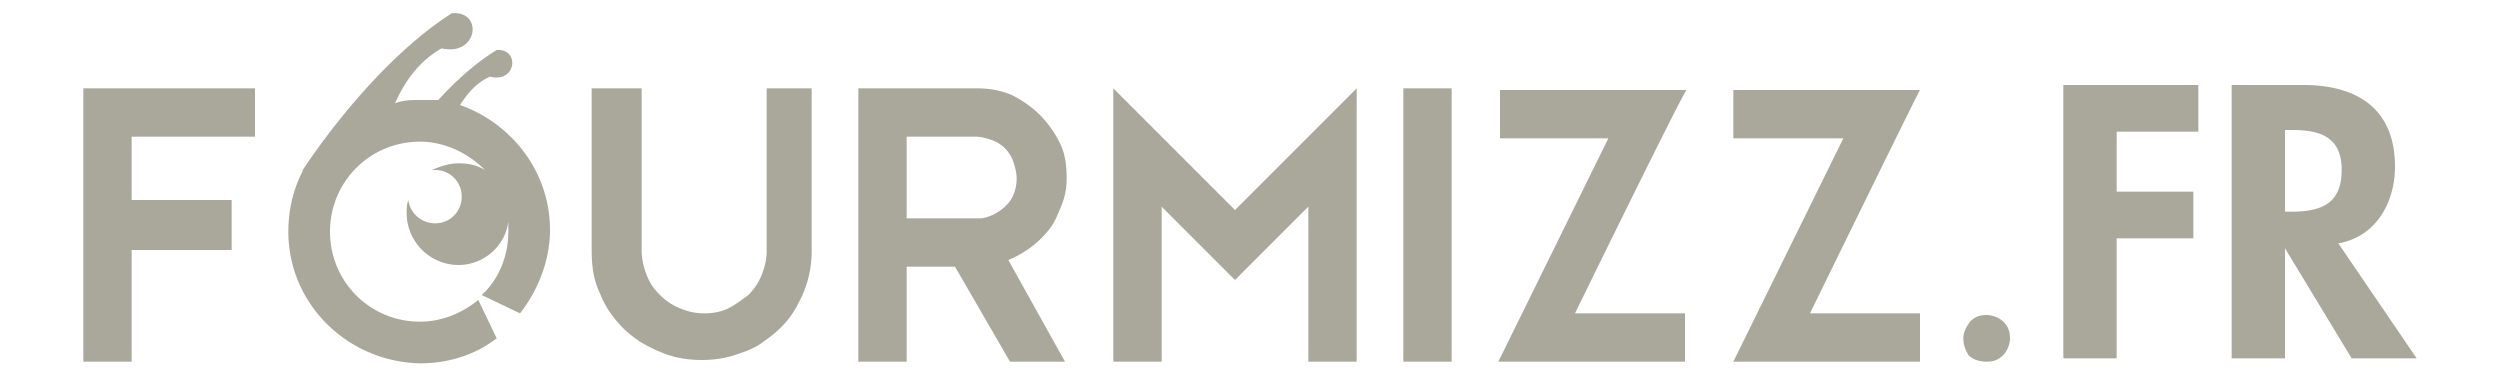 <svg xmlns="http://www.w3.org/2000/svg" viewBox="0 0 150 22.6"><path d="M5 5.3h10.3v2.9H7.9V12h6v3h-6v6.7H5V5.3zm43.7 0v9.8c0 1.1-.3 2.2-.8 3.1-.5 1-1.2 1.7-2.1 2.3-.5.4-1.1.6-1.7.8s-1.3.3-2 .3-1.4-.1-2-.3-1.2-.5-1.7-.8c-.3-.2-.7-.5-1-.8-.6-.6-1.1-1.3-1.4-2.1-.4-.8-.5-1.7-.5-2.6V5.3h3V15c0 .5.1 1 .3 1.5s.4.8.8 1.2c.3.3.7.6 1.2.8s.9.3 1.5.3c.5 0 1-.1 1.4-.3s.8-.5 1.2-.8c.3-.3.6-.7.8-1.2s.3-1 .3-1.4V5.3h2.7zm15.2 16.4h-3.3L57.3 16h-2.9v5.7h-2.9V5.3h7.1c.7 0 1.4.1 2.1.4a6.57 6.57 0 0 1 1.7 1.2 6.57 6.57 0 0 1 1.2 1.7c.3.6.4 1.3.4 2.1 0 .6-.1 1.1-.3 1.6s-.4 1-.7 1.4a5.73 5.73 0 0 1-1.1 1.1c-.4.3-.9.6-1.4.8l3.4 6.1zm-5.4-8.6h.4c.6-.1 1.1-.4 1.5-.8s.6-1 .6-1.6c0-.3-.1-.7-.2-1s-.3-.6-.5-.8-.5-.4-.8-.5-.6-.2-1-.2h-4.1v4.9h4.1zm22.9 8.6h-2.9v-9.3l-4.4 4.4-4.4-4.4v9.3h-2.9V5.3l7.3 7.3 7.3-7.3v16.4zm2.8 0V5.3h2.9v16.4h-2.9zm10.3-2.9h6.6v2.9H89.9l6.6-13.4H90V5.4h11.2c-.1-.1-6.7 13.4-6.7 13.4zm14.1 0h6.6v2.9H104l6.6-13.4H104V5.4h11.2c0-.1-6.6 13.4-6.6 13.4zm-77.4 0c1.1-1.4 1.8-3.2 1.8-5 0-3.5-2.3-6.4-5.4-7.5.4-.6.9-1.3 1.8-1.7 1.6.4 1.8-1.7.4-1.6-1.3.8-2.5 1.9-3.5 3h-1.1c-.5 0-1 0-1.5.2.4-.9 1.2-2.4 2.8-3.3 2.2.5 2.5-2.3.6-2.1-5 3.2-9 9.5-9 9.5l.1-.1c-.6 1.1-.9 2.4-.9 3.7 0 4.3 3.5 7.8 7.9 7.9 1.7 0 3.3-.5 4.6-1.5L28.7 18c-1 .8-2.2 1.3-3.5 1.3-3 0-5.4-2.4-5.4-5.4s2.4-5.4 5.4-5.4c1.5 0 2.9.7 3.9 1.7-.5-.3-1-.4-1.6-.4s-1.1.2-1.6.4h.2a1.58 1.58 0 0 1 1.6 1.6 1.58 1.58 0 0 1-1.6 1.6c-.8 0-1.5-.6-1.6-1.4-.1.3-.1.5-.1.8a3.12 3.12 0 0 0 3.1 3.1c1.5 0 2.8-1.1 3-2.6v.6c0 1.5-.6 2.9-1.6 3.8l2.3 1.1zm86.6 1.5c0-.4.2-.7.4-1 .3-.3.6-.4 1-.4a1.53 1.53 0 0 1 1 .4c.3.3.4.6.4 1a1.53 1.53 0 0 1-.4 1c-.3.3-.6.4-1 .4s-.8-.1-1.1-.4c-.1-.2-.3-.5-.3-1zM127 7.9v3.6h4.6v2.8H127v7.2h-3.2V5.1h8.1v2.8c.1 0-4.9 0-4.9 0zm18 13.6h-3.9l-4-6.6v6.6h-3.2V5.1h4.3c3.2 0 5.5 1.4 5.5 4.9 0 2.1-1.1 4.2-3.4 4.6l4.7 6.9zm-7.9-8.8h.4c1.8 0 3-.5 3-2.5s-1.3-2.4-3-2.4h-.4v4.9z" fill="#a9a89a"/></svg>
